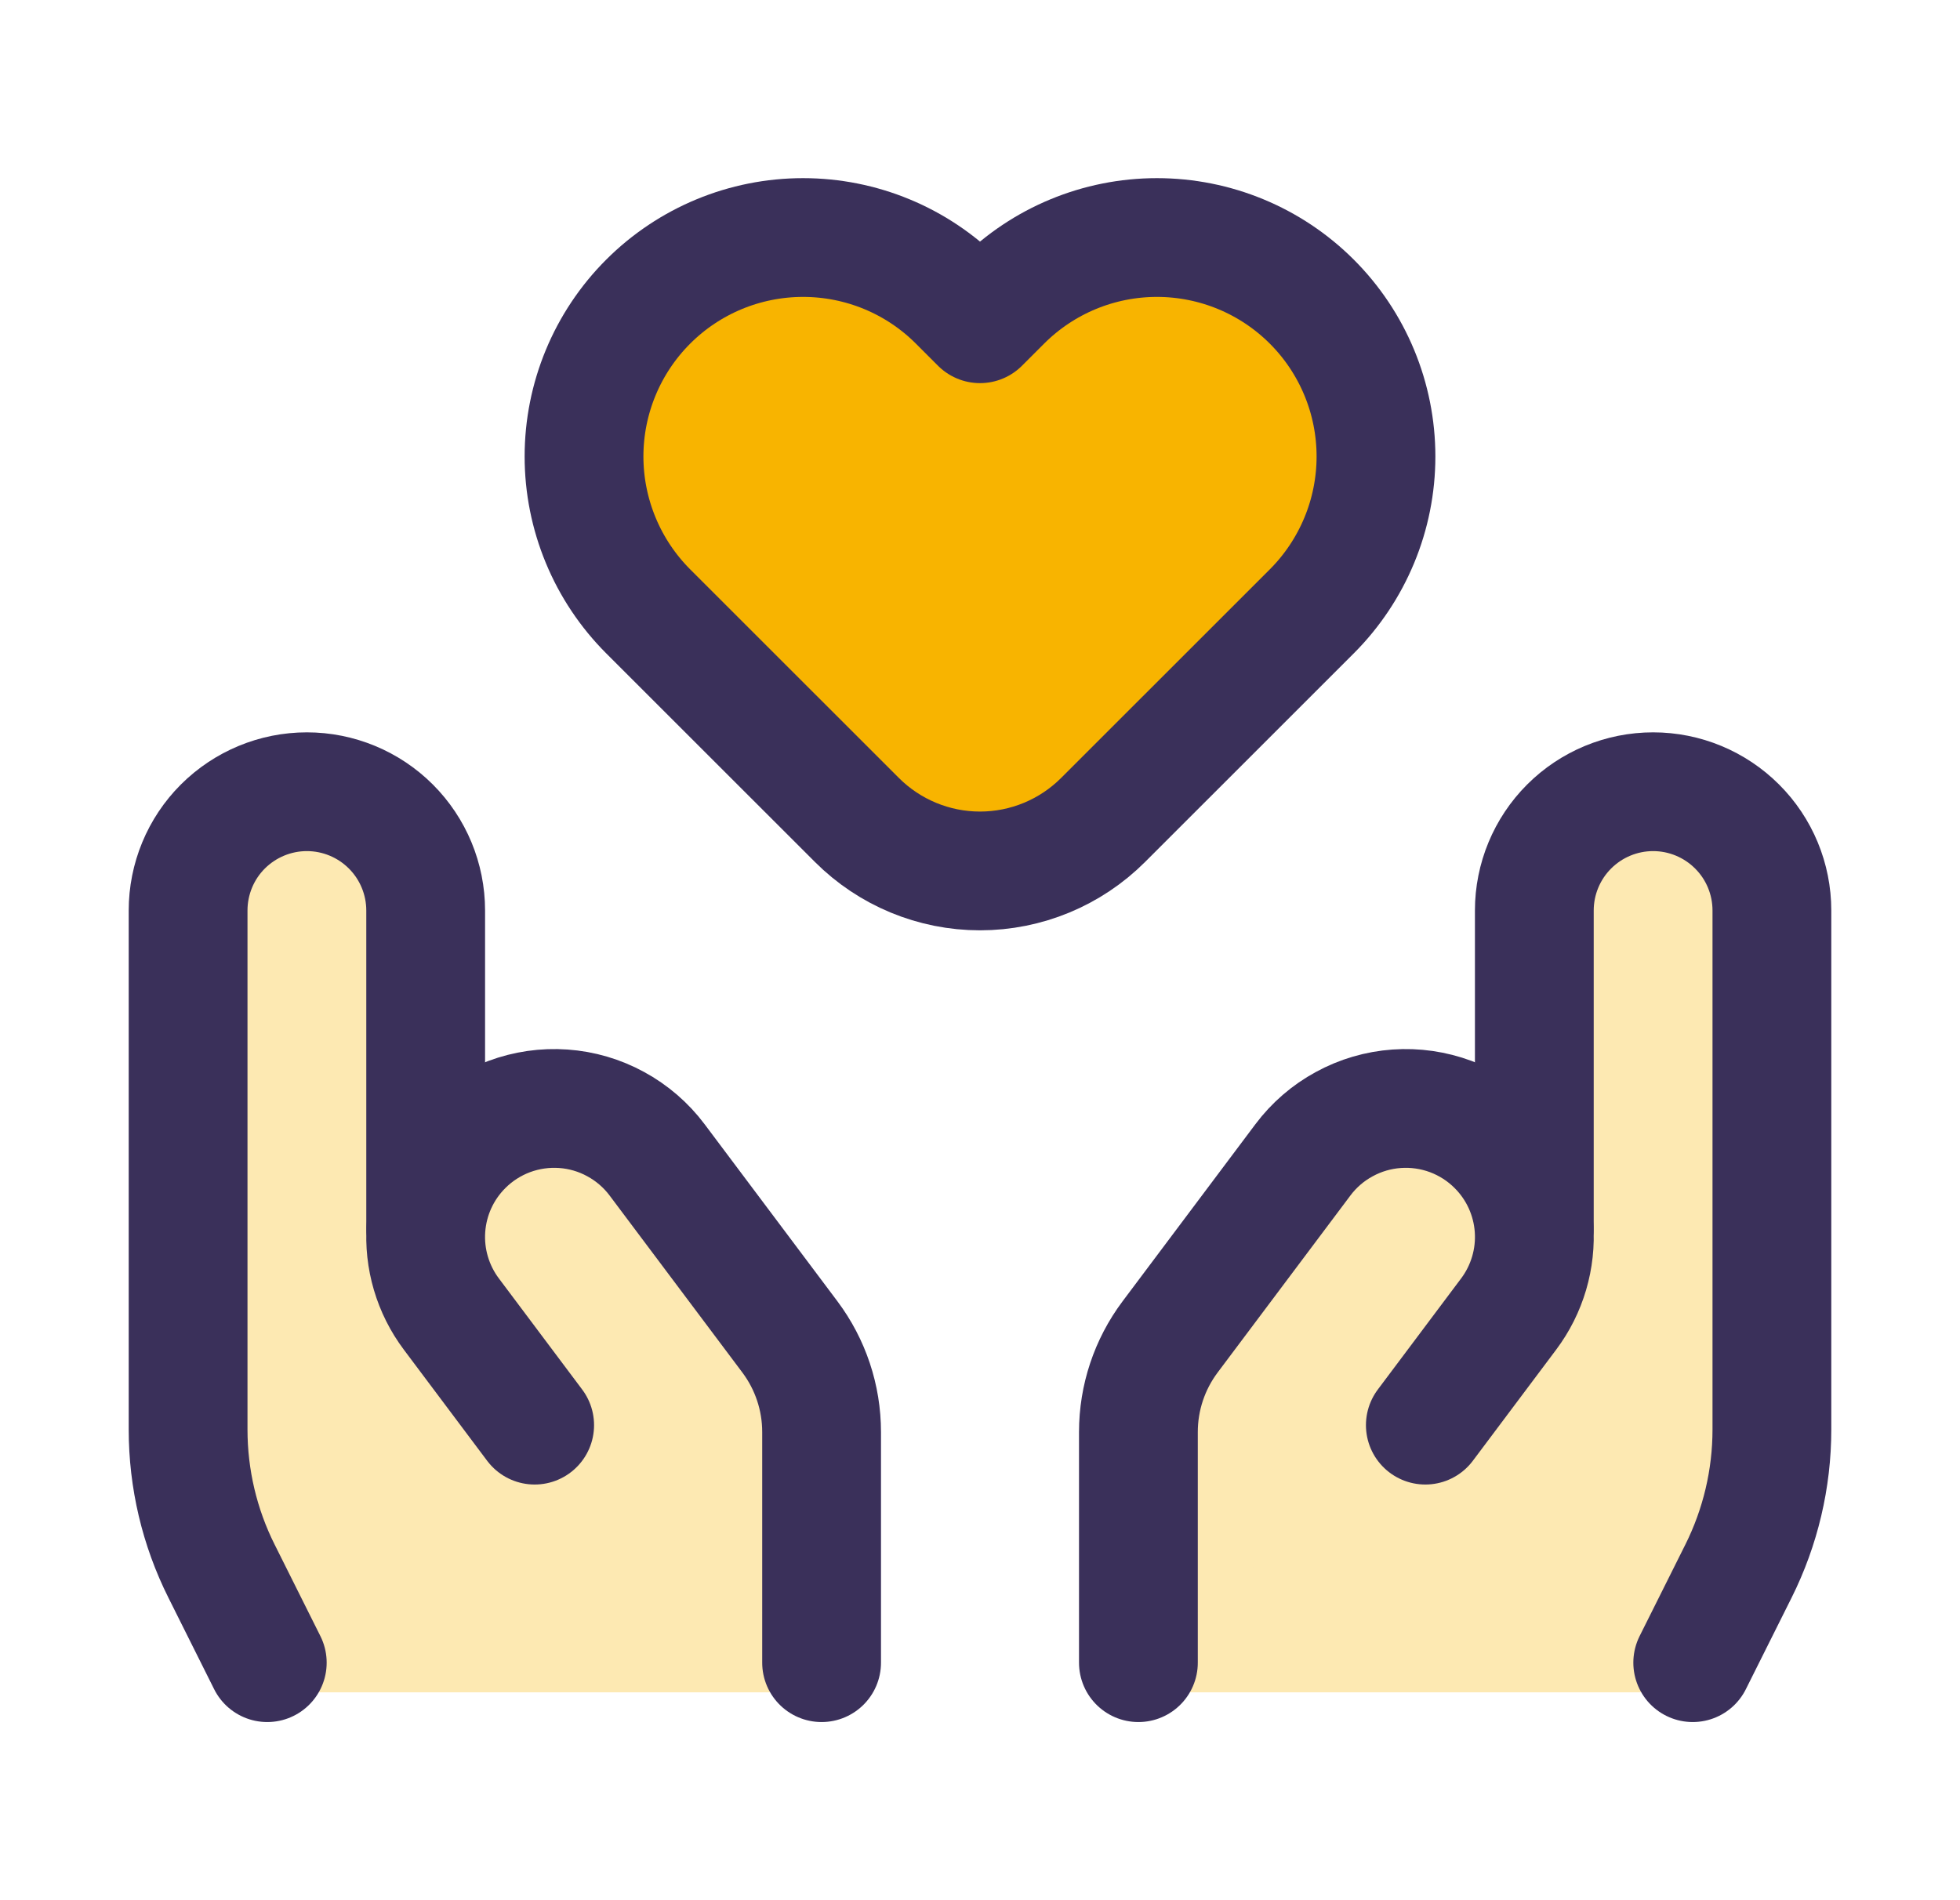<?xml version="1.0" encoding="UTF-8"?> <svg xmlns="http://www.w3.org/2000/svg" width="33" height="32" viewBox="0 0 33 32" fill="none"><g id="insurance-hands-heart 1" clip-path="url(#clip0_71_72)"><path id="Vector 1" d="M4 28.5H14L7 20.5L4 28.5Z" fill="#FDE9B2"></path><path id="Vector 2" d="M29 28.5H19L26 20.5L29 28.5Z" fill="#FDE9B2"></path><g id="Vector"><path d="M25.833 20.667V15.333C25.833 14.803 26.044 14.294 26.419 13.919C26.794 13.544 27.303 13.333 27.833 13.333C28.364 13.333 28.872 13.544 29.247 13.919C29.623 14.294 29.833 14.803 29.833 15.333V24.074C29.833 24.902 29.64 25.719 29.27 26.459L28.5 28" fill="#FDE9B2"></path><path d="M25.833 20.667V15.333C25.833 14.803 26.044 14.294 26.419 13.919C26.794 13.544 27.303 13.333 27.833 13.333C28.364 13.333 28.872 13.544 29.247 13.919C29.623 14.294 29.833 14.803 29.833 15.333V24.074C29.833 24.902 29.64 25.719 29.27 26.459L28.5 28" stroke="#3A305A" stroke-width="2" stroke-linecap="round" stroke-linejoin="round"></path></g><g id="Vector_2"><path d="M19.167 28V24.116C19.167 23.538 19.354 22.977 19.7 22.515L21.937 19.532C22.123 19.284 22.36 19.079 22.633 18.931C22.905 18.782 23.206 18.694 23.515 18.672C23.825 18.65 24.135 18.695 24.426 18.803C24.716 18.912 24.98 19.081 25.199 19.301C25.568 19.669 25.791 20.158 25.828 20.678C25.865 21.197 25.713 21.713 25.4 22.13L23.998 24" fill="#FDE9B2"></path><path d="M19.167 28V24.116C19.167 23.538 19.354 22.977 19.7 22.515L21.937 19.532C22.123 19.284 22.36 19.079 22.633 18.931C22.905 18.782 23.206 18.694 23.515 18.672C23.825 18.65 24.135 18.695 24.426 18.803C24.716 18.912 24.98 19.081 25.199 19.301C25.568 19.669 25.791 20.158 25.828 20.678C25.865 21.197 25.713 21.713 25.4 22.13L23.998 24" stroke="#3A305A" stroke-width="2" stroke-linecap="round" stroke-linejoin="round"></path></g><g id="Vector_3"><path d="M7.167 20.667V15.333C7.167 14.803 6.956 14.294 6.581 13.919C6.206 13.544 5.697 13.333 5.167 13.333C4.636 13.333 4.128 13.544 3.752 13.919C3.377 14.294 3.167 14.803 3.167 15.333V24.074C3.167 24.902 3.359 25.719 3.73 26.459L4.5 28" fill="#FDE9B2"></path><path d="M7.167 20.667V15.333C7.167 14.803 6.956 14.294 6.581 13.919C6.206 13.544 5.697 13.333 5.167 13.333C4.636 13.333 4.128 13.544 3.752 13.919C3.377 14.294 3.167 14.803 3.167 15.333V24.074C3.167 24.902 3.359 25.719 3.73 26.459L4.5 28" stroke="#3A305A" stroke-width="2" stroke-linecap="round" stroke-linejoin="round"></path></g><g id="Vector_4"><path d="M13.833 28V24.116C13.833 23.538 13.646 22.977 13.3 22.515L11.063 19.532C10.877 19.284 10.639 19.079 10.367 18.931C10.095 18.782 9.794 18.694 9.485 18.672C9.175 18.65 8.865 18.695 8.574 18.803C8.284 18.912 8.02 19.081 7.801 19.301C7.432 19.669 7.209 20.158 7.172 20.678C7.135 21.197 7.287 21.713 7.6 22.13L9.002 24" fill="#FDE9B2"></path><path d="M13.833 28V24.116C13.833 23.538 13.646 22.977 13.3 22.515L11.063 19.532C10.877 19.284 10.639 19.079 10.367 18.931C10.095 18.782 9.794 18.694 9.485 18.672C9.175 18.65 8.865 18.695 8.574 18.803C8.284 18.912 8.02 19.081 7.801 19.301C7.432 19.669 7.209 20.158 7.172 20.678C7.135 21.197 7.287 21.713 7.6 22.13L9.002 24" stroke="#3A305A" stroke-width="2" stroke-linecap="round" stroke-linejoin="round"></path></g><path id="Vector_5" d="M18.573 13.808C18.023 14.358 17.278 14.667 16.5 14.667C15.722 14.667 14.977 14.358 14.427 13.808L10.913 10.295C10.571 9.952 10.299 9.546 10.114 9.098C9.929 8.651 9.833 8.172 9.833 7.687C9.833 6.709 10.222 5.771 10.913 5.08C11.605 4.388 12.543 4 13.521 4C14.499 4 15.437 4.388 16.128 5.08L16.5 5.452L16.872 5.08C17.564 4.388 18.501 4 19.479 4C20.457 4 21.395 4.388 22.087 5.08C22.778 5.771 23.167 6.709 23.167 7.687C23.167 8.665 22.778 9.603 22.087 10.295L18.573 13.808Z" fill="#F8B400" stroke="#3A305A" stroke-width="2" stroke-linecap="round" stroke-linejoin="round"></path></g><defs><clipPath id="clip0_71_72"><rect width="32" height="32" fill="white" transform="translate(0.5)"></rect></clipPath></defs></svg> 